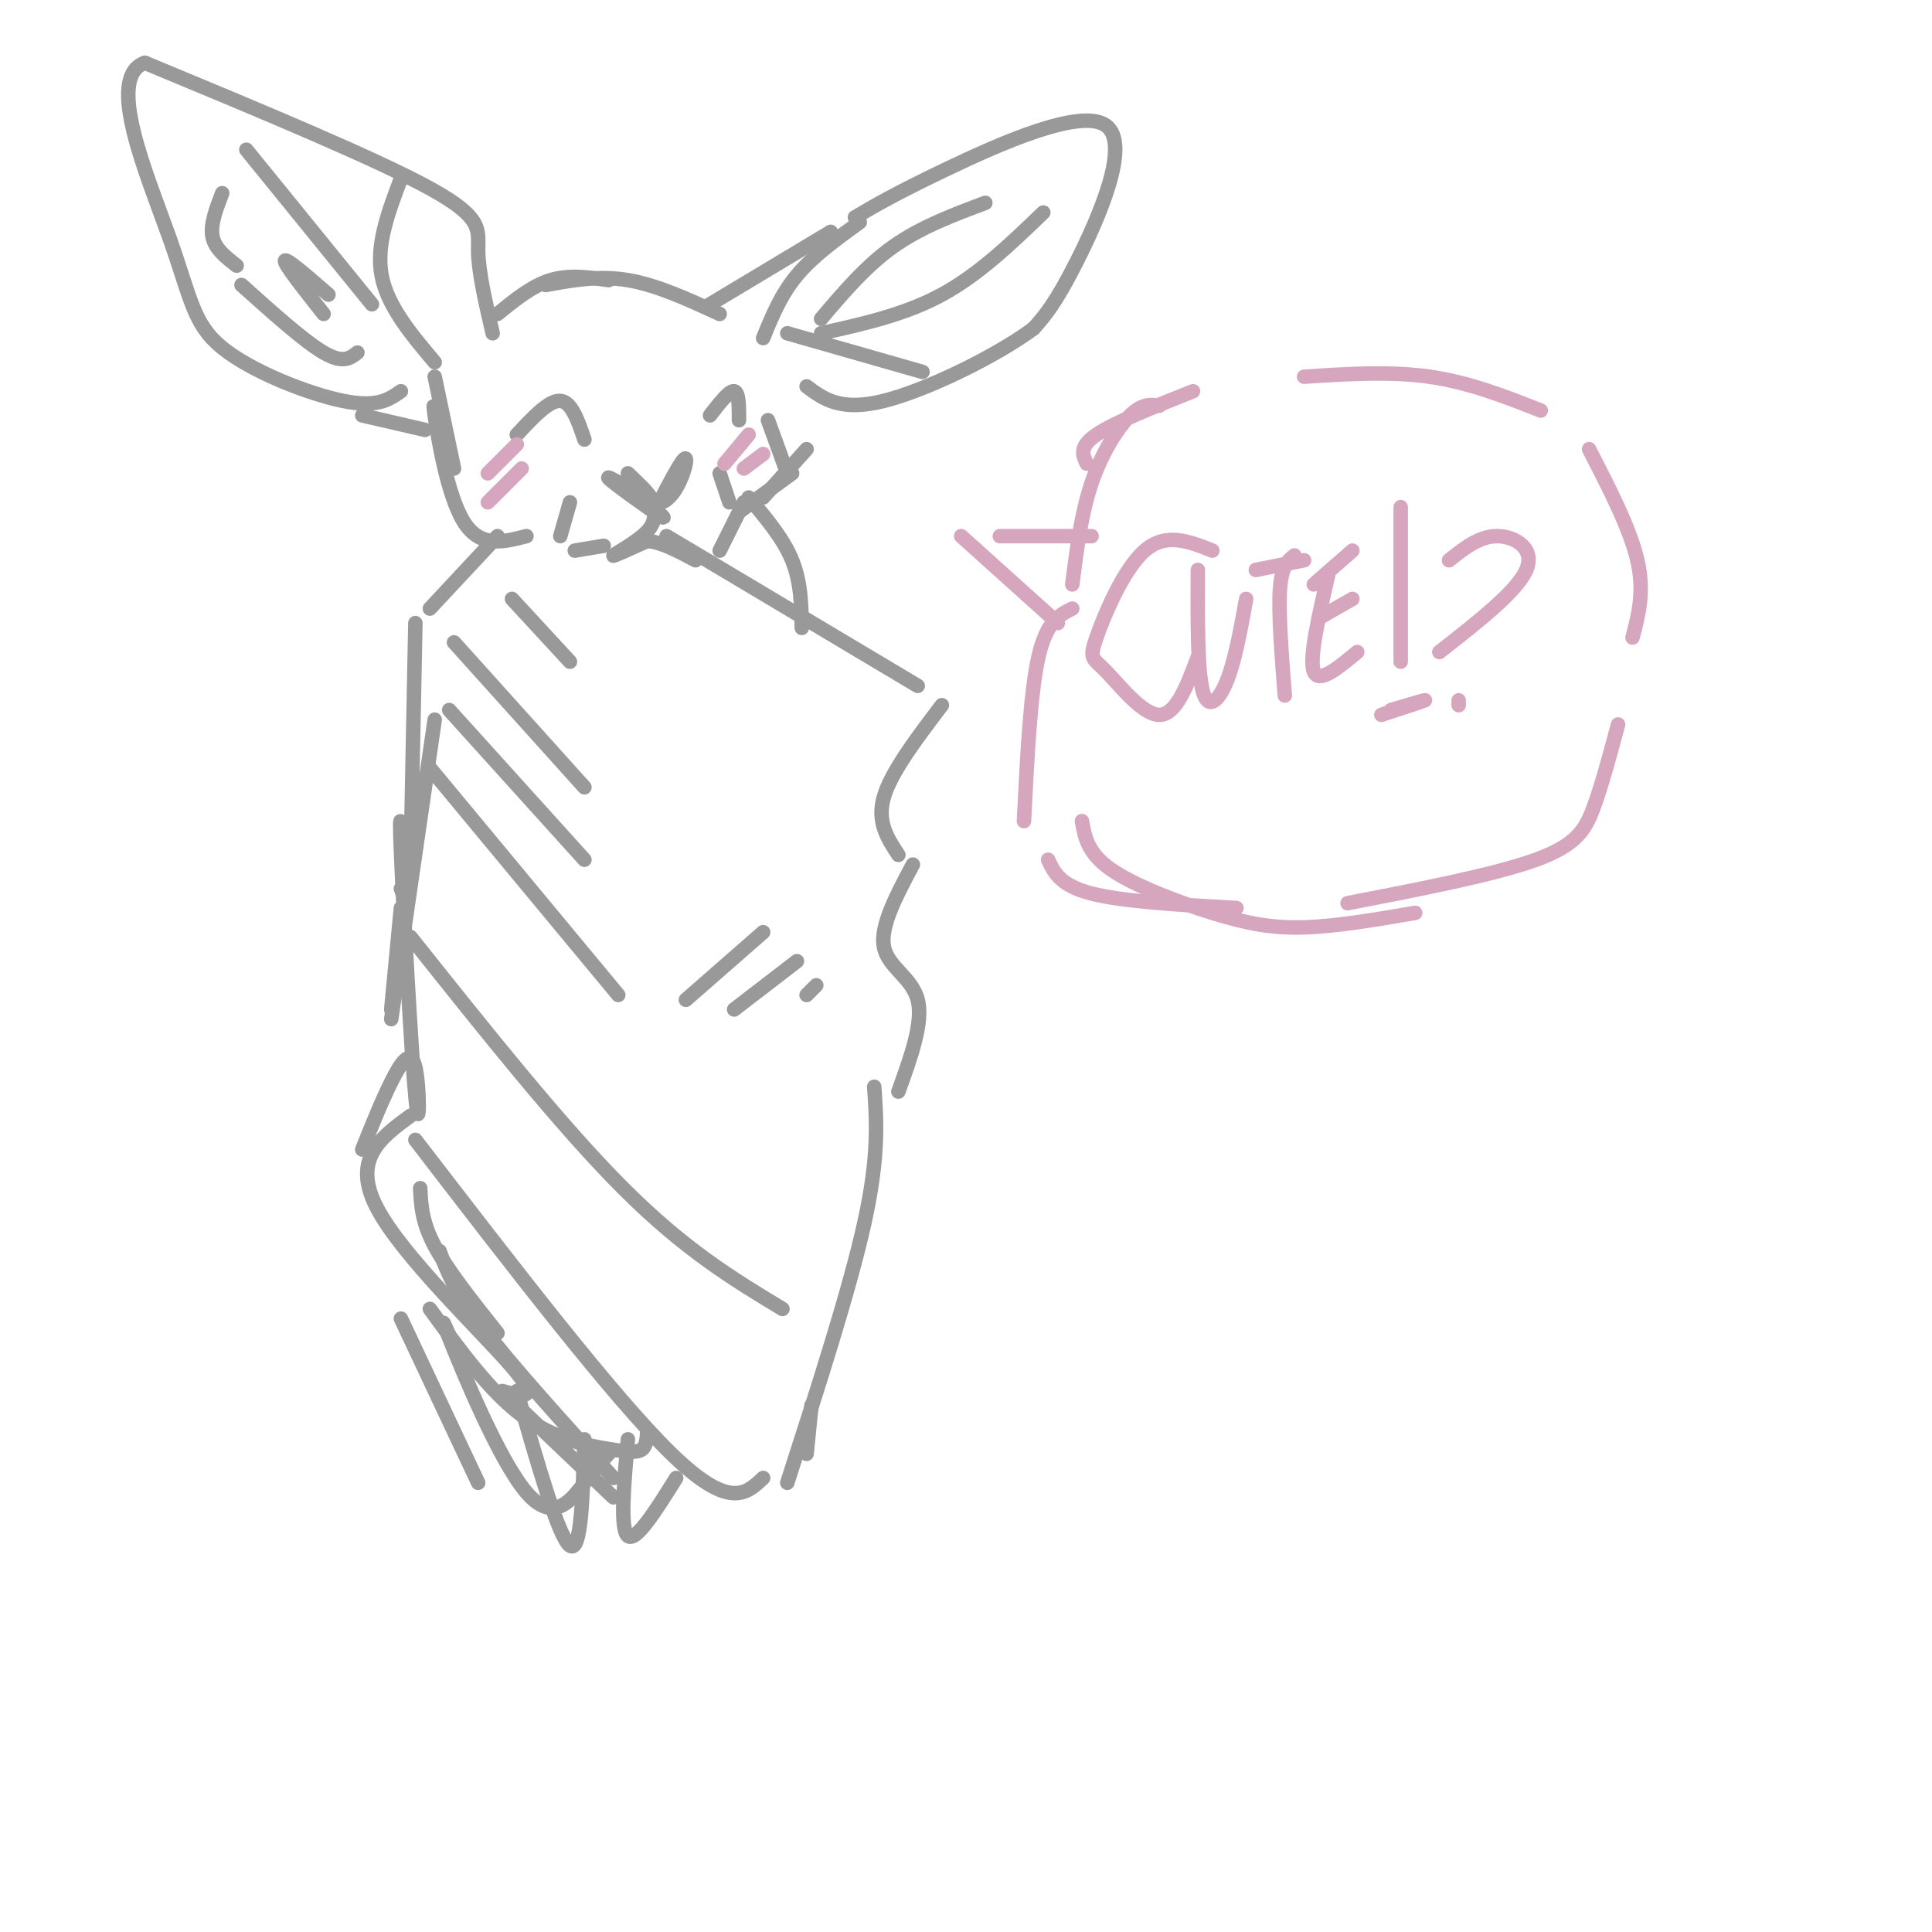 <svg viewBox='0 0 400 400' version='1.1' xmlns='http://www.w3.org/2000/svg' xmlns:xlink='http://www.w3.org/1999/xlink'><g fill='none' stroke='rgb(153,153,153)' stroke-width='3' stroke-linecap='round' stroke-linejoin='round'><path d='M130,98c2.970,2.845 5.940,5.690 4,5c-1.940,-0.690 -8.792,-4.917 -8,-4c0.792,0.917 9.226,6.976 11,8c1.774,1.024 -3.113,-2.988 -8,-7'/><path d='M129,100c0.202,0.476 4.708,5.167 8,4c3.292,-1.167 5.369,-8.190 5,-9c-0.369,-0.810 -3.185,4.595 -6,10'/><path d='M135,104c0.511,1.911 1.022,3.822 -1,6c-2.022,2.178 -6.578,4.622 -7,5c-0.422,0.378 3.289,-1.311 7,-3'/><path d='M134,112c2.833,0.167 6.417,2.083 10,4'/><path d='M149,114c0.000,0.000 5.000,-10.000 5,-10'/><path d='M151,104c0.000,0.000 -2.000,-6.000 -2,-6'/><path d='M125,113c0.000,0.000 -6.000,1.000 -6,1'/><path d='M116,111c0.000,0.000 2.000,-7.000 2,-7'/><path d='M107,90c3.333,-3.583 6.667,-7.167 9,-7c2.333,0.167 3.667,4.083 5,8'/><path d='M147,86c2.000,-2.583 4.000,-5.167 5,-5c1.000,0.167 1.000,3.083 1,6'/><path d='M102,69c-1.467,-6.311 -2.933,-12.622 -3,-17c-0.067,-4.378 1.267,-6.822 -10,-13c-11.267,-6.178 -35.133,-16.089 -59,-26'/><path d='M30,13c-8.301,2.919 0.445,23.215 5,36c4.555,12.785 4.919,18.057 11,23c6.081,4.943 17.880,9.555 25,11c7.120,1.445 9.560,-0.278 12,-2'/><path d='M90,75c-4.917,-5.833 -9.833,-11.667 -11,-18c-1.167,-6.333 1.417,-13.167 4,-20'/><path d='M74,73c-1.500,1.167 -3.000,2.333 -7,0c-4.000,-2.333 -10.500,-8.167 -17,-14'/><path d='M49,55c-2.250,-1.750 -4.500,-3.500 -5,-6c-0.500,-2.500 0.750,-5.750 2,-9'/><path d='M51,31c0.000,0.000 26.000,32.000 26,32'/><path d='M68,61c-4.417,-3.833 -8.833,-7.667 -9,-7c-0.167,0.667 3.917,5.833 8,11'/><path d='M103,65c3.583,-2.917 7.167,-5.833 11,-7c3.833,-1.167 7.917,-0.583 12,0'/><path d='M113,59c5.500,-1.000 11.000,-2.000 17,-1c6.000,1.000 12.500,4.000 19,7'/><path d='M147,63c0.000,0.000 25.000,-15.000 25,-15'/><path d='M177,45c4.173,-2.458 8.345,-4.917 19,-10c10.655,-5.083 27.792,-12.792 33,-9c5.208,3.792 -1.512,19.083 -6,28c-4.488,8.917 -6.744,11.458 -9,14'/><path d='M214,68c-7.578,5.644 -22.022,12.756 -31,15c-8.978,2.244 -12.489,-0.378 -16,-3'/><path d='M158,70c1.833,-4.500 3.667,-9.000 7,-13c3.333,-4.000 8.167,-7.500 13,-11'/><path d='M163,69c0.000,0.000 28.000,8.000 28,8'/><path d='M170,66c4.667,-5.500 9.333,-11.000 15,-15c5.667,-4.000 12.333,-6.500 19,-9'/><path d='M216,44c-6.667,6.417 -13.333,12.833 -21,17c-7.667,4.167 -16.333,6.083 -25,8'/><path d='M90,78c0.000,0.000 4.000,19.000 4,19'/><path d='M91,89c-0.800,-3.644 -1.600,-7.289 -1,-3c0.600,4.289 2.600,16.511 6,22c3.400,5.489 8.200,4.244 13,3'/><path d='M159,87c0.000,0.000 4.000,11.000 4,11'/><path d='M164,98c0.000,0.000 -11.000,8.000 -11,8'/><path d='M158,103c0.000,0.000 9.000,-10.000 9,-10'/><path d='M75,86c0.000,0.000 13.000,3.000 13,3'/><path d='M103,111c0.000,0.000 -14.000,15.000 -14,15'/><path d='M86,129c0.000,0.000 -1.000,50.000 -1,50'/><path d='M85,179c-0.500,9.167 -1.250,7.083 -2,5'/><path d='M85,194c15.583,19.583 31.167,39.167 44,52c12.833,12.833 22.917,18.917 33,25'/><path d='M138,111c0.000,0.000 52.000,31.000 52,31'/><path d='M195,146c-5.250,6.917 -10.500,13.833 -12,19c-1.500,5.167 0.750,8.583 3,12'/><path d='M189,179c-3.400,6.378 -6.800,12.756 -6,17c0.800,4.244 5.800,6.356 7,11c1.200,4.644 -1.400,11.822 -4,19'/><path d='M83,188c0.000,0.000 -2.000,21.000 -2,21'/><path d='M86,236c20.500,26.667 41.000,53.333 53,65c12.000,11.667 15.500,8.333 19,5'/><path d='M167,301c0.000,0.000 1.000,-10.000 1,-10'/><path d='M181,225c0.500,7.167 1.000,14.333 -2,28c-3.000,13.667 -9.500,33.833 -16,54'/><path d='M155,103c3.583,4.250 7.167,8.500 9,13c1.833,4.500 1.917,9.250 2,14'/><path d='M85,231c-6.111,4.467 -12.222,8.933 -7,19c5.222,10.067 21.778,25.733 28,33c6.222,7.267 2.111,6.133 -2,5'/><path d='M106,290c0.000,0.000 21.000,20.000 21,20'/><path d='M89,159c0.000,0.000 39.000,47.000 39,47'/><path d='M93,147c0.000,0.000 28.000,31.000 28,31'/><path d='M94,133c0.000,0.000 27.000,30.000 27,30'/><path d='M106,124c0.000,0.000 12.000,13.000 12,13'/><path d='M87,246c0.167,3.500 0.333,7.000 3,12c2.667,5.000 7.833,11.500 13,18'/><path d='M91,259c1.500,4.083 3.000,8.167 9,16c6.000,7.833 16.500,19.417 27,31'/><path d='M134,296c-0.054,1.613 -0.107,3.226 -1,4c-0.893,0.774 -2.625,0.708 -7,0c-4.375,-0.708 -11.393,-2.060 -18,-7c-6.607,-4.940 -12.804,-13.470 -19,-22'/><path d='M83,273c0.000,0.000 16.000,34.000 16,34'/><path d='M95,281c-2.327,-5.333 -4.655,-10.667 -2,-4c2.655,6.667 10.292,25.333 16,32c5.708,6.667 9.488,1.333 12,-2c2.512,-3.333 3.756,-4.667 5,-6'/><path d='M158,193c0.000,0.000 -16.000,14.000 -16,14'/><path d='M165,199c0.000,0.000 -13.000,10.000 -13,10'/><path d='M169,204c0.000,0.000 -2.000,2.000 -2,2'/><path d='M90,149c0.000,0.000 -9.000,62.000 -9,62'/><path d='M84,179c-0.732,-7.226 -1.464,-14.453 -1,-3c0.464,11.453 2.124,41.585 3,51c0.876,9.415 0.967,-1.888 0,-6c-0.967,-4.112 -2.990,-1.032 -5,3c-2.010,4.032 -4.005,9.016 -6,14'/></g>
<g fill='none' stroke='rgb(213,166,189)' stroke-width='3' stroke-linecap='round' stroke-linejoin='round'><path d='M107,92c0.000,0.000 -6.000,6.000 -6,6'/><path d='M108,97c0.000,0.000 -7.000,7.000 -7,7'/><path d='M155,90c0.000,0.000 -5.000,6.000 -5,6'/><path d='M158,94c0.000,0.000 -4.000,3.000 -4,3'/></g>
<g fill='none' stroke='rgb(153,153,153)' stroke-width='3' stroke-linecap='round' stroke-linejoin='round'><path d='M107,288c4.333,15.167 8.667,30.333 11,32c2.333,1.667 2.667,-10.167 3,-22'/><path d='M130,298c-0.833,9.333 -1.667,18.667 0,20c1.667,1.333 5.833,-5.333 10,-12'/></g>
<g fill='none' stroke='rgb(213,166,189)' stroke-width='3' stroke-linecap='round' stroke-linejoin='round'><path d='M219,129c0.000,0.000 -20.000,-18.000 -20,-18'/><path d='M207,111c0.000,0.000 19.000,0.000 19,0'/><path d='M222,126c-2.667,1.333 -5.333,2.667 -7,10c-1.667,7.333 -2.333,20.667 -3,34'/><path d='M224,170c0.589,3.315 1.179,6.631 6,10c4.821,3.369 13.875,6.792 21,9c7.125,2.208 12.321,3.202 19,3c6.679,-0.202 14.839,-1.601 23,-3'/><path d='M225,96c-0.833,-1.750 -1.667,-3.500 2,-6c3.667,-2.500 11.833,-5.750 20,-9'/><path d='M270,78c8.917,-0.583 17.833,-1.167 26,0c8.167,1.167 15.583,4.083 23,7'/><path d='M329,93c4.250,8.250 8.500,16.500 10,23c1.500,6.500 0.250,11.250 -1,16'/><path d='M335,150c-1.644,6.156 -3.289,12.311 -5,17c-1.711,4.689 -3.489,7.911 -12,11c-8.511,3.089 -23.756,6.044 -39,9'/><path d='M256,188c-11.750,-0.667 -23.500,-1.333 -30,-3c-6.500,-1.667 -7.750,-4.333 -9,-7'/><path d='M240,84c-1.733,-0.244 -3.467,-0.489 -6,2c-2.533,2.489 -5.867,7.711 -8,14c-2.133,6.289 -3.067,13.644 -4,21'/><path d='M251,114c-4.799,-1.917 -9.598,-3.834 -14,0c-4.402,3.834 -8.407,13.419 -10,18c-1.593,4.581 -0.775,4.156 2,7c2.775,2.844 7.507,8.955 11,9c3.493,0.045 5.746,-5.978 8,-12'/><path d='M248,118c-0.044,10.400 -0.089,20.800 1,25c1.089,4.200 3.311,2.200 5,-2c1.689,-4.200 2.844,-10.600 4,-17'/><path d='M260,118c0.000,0.000 10.000,-2.000 10,-2'/><path d='M268,115c-1.333,1.083 -2.667,2.167 -3,7c-0.333,4.833 0.333,13.417 1,22'/><path d='M275,119c-2.000,8.667 -4.000,17.333 -3,20c1.000,2.667 5.000,-0.667 9,-4'/><path d='M273,128c0.000,0.000 7.000,-4.000 7,-4'/><path d='M272,121c0.000,0.000 8.000,-7.000 8,-7'/><path d='M290,105c0.000,0.000 0.000,32.000 0,32'/><path d='M288,147c3.667,-1.083 7.333,-2.167 7,-2c-0.333,0.167 -4.667,1.583 -9,3'/><path d='M300,116c3.156,-2.511 6.311,-5.022 10,-5c3.689,0.022 7.911,2.578 6,7c-1.911,4.422 -9.956,10.711 -18,17'/><path d='M302,145c0.000,0.000 0.000,1.000 0,1'/></g>
</svg>
